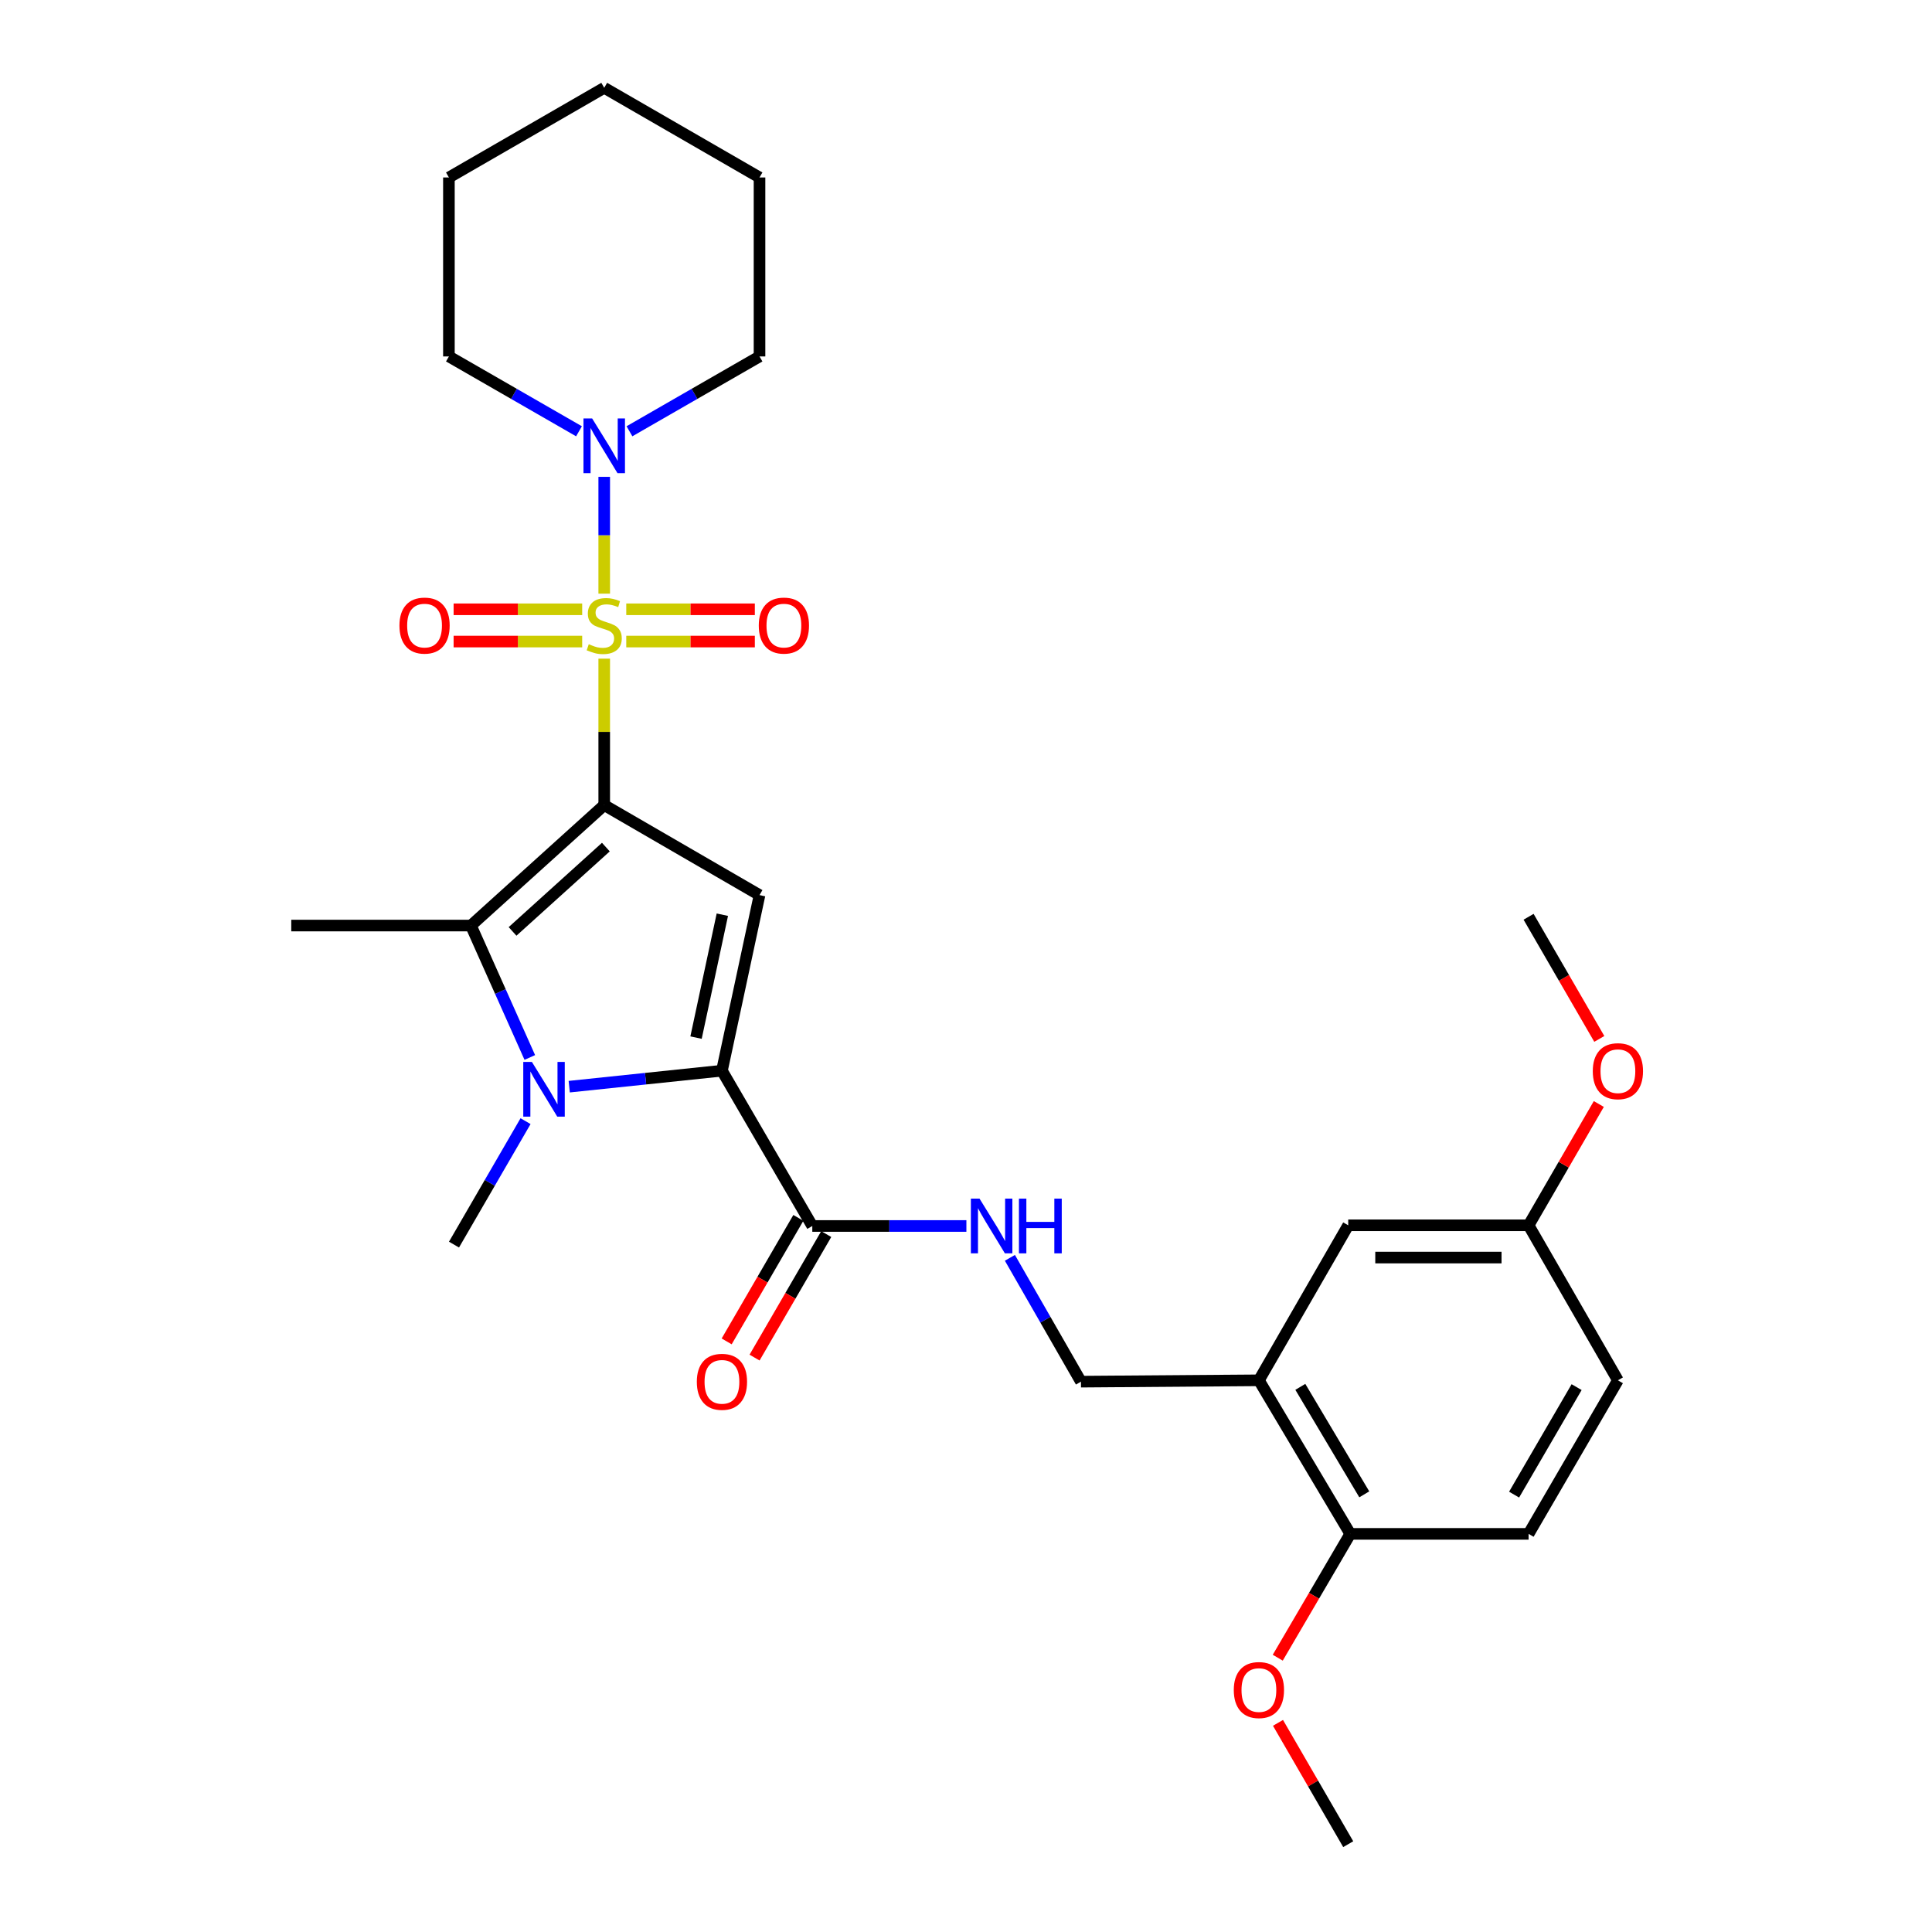 <?xml version='1.0' encoding='iso-8859-1'?>
<svg version='1.1' baseProfile='full'
              xmlns='http://www.w3.org/2000/svg'
                      xmlns:rdkit='http://www.rdkit.org/xml'
                      xmlns:xlink='http://www.w3.org/1999/xlink'
                  xml:space='preserve'
width='1000px' height='1000px' viewBox='0 0 1000 1000'>
<!-- END OF HEADER -->
<rect style='opacity:1.0;fill:#FFFFFF;stroke:none' width='1000' height='1000' x='0' y='0'> </rect>
<path class='bond-0' d='M 312.746,416.715 L 312.746,378.82' style='fill:none;fill-rule:evenodd;stroke:#000000;stroke-width:6px;stroke-linecap:butt;stroke-linejoin:miter;stroke-opacity:1' />
<path class='bond-0' d='M 312.746,378.82 L 312.746,340.924' style='fill:none;fill-rule:evenodd;stroke:#CCCC00;stroke-width:6px;stroke-linecap:butt;stroke-linejoin:miter;stroke-opacity:1' />
<path class='bond-1' d='M 312.746,416.715 L 393.127,463.306' style='fill:none;fill-rule:evenodd;stroke:#000000;stroke-width:6px;stroke-linecap:butt;stroke-linejoin:miter;stroke-opacity:1' />
<path class='bond-4' d='M 312.746,416.715 L 243.755,479.065' style='fill:none;fill-rule:evenodd;stroke:#000000;stroke-width:6px;stroke-linecap:butt;stroke-linejoin:miter;stroke-opacity:1' />
<path class='bond-4' d='M 313.592,438.455 L 265.298,482.1' style='fill:none;fill-rule:evenodd;stroke:#000000;stroke-width:6px;stroke-linecap:butt;stroke-linejoin:miter;stroke-opacity:1' />
<path class='bond-5' d='M 312.746,307.275 L 312.746,277.045' style='fill:none;fill-rule:evenodd;stroke:#CCCC00;stroke-width:6px;stroke-linecap:butt;stroke-linejoin:miter;stroke-opacity:1' />
<path class='bond-5' d='M 312.746,277.045 L 312.746,246.815' style='fill:none;fill-rule:evenodd;stroke:#0000FF;stroke-width:6px;stroke-linecap:butt;stroke-linejoin:miter;stroke-opacity:1' />
<path class='bond-8' d='M 301.341,315.371 L 268.065,315.371' style='fill:none;fill-rule:evenodd;stroke:#CCCC00;stroke-width:6px;stroke-linecap:butt;stroke-linejoin:miter;stroke-opacity:1' />
<path class='bond-8' d='M 268.065,315.371 L 234.789,315.371' style='fill:none;fill-rule:evenodd;stroke:#FF0000;stroke-width:6px;stroke-linecap:butt;stroke-linejoin:miter;stroke-opacity:1' />
<path class='bond-8' d='M 301.341,332.067 L 268.065,332.067' style='fill:none;fill-rule:evenodd;stroke:#CCCC00;stroke-width:6px;stroke-linecap:butt;stroke-linejoin:miter;stroke-opacity:1' />
<path class='bond-8' d='M 268.065,332.067 L 234.789,332.067' style='fill:none;fill-rule:evenodd;stroke:#FF0000;stroke-width:6px;stroke-linecap:butt;stroke-linejoin:miter;stroke-opacity:1' />
<path class='bond-9' d='M 324.151,332.067 L 357.426,332.067' style='fill:none;fill-rule:evenodd;stroke:#CCCC00;stroke-width:6px;stroke-linecap:butt;stroke-linejoin:miter;stroke-opacity:1' />
<path class='bond-9' d='M 357.426,332.067 L 390.702,332.067' style='fill:none;fill-rule:evenodd;stroke:#FF0000;stroke-width:6px;stroke-linecap:butt;stroke-linejoin:miter;stroke-opacity:1' />
<path class='bond-9' d='M 324.151,315.371 L 357.426,315.371' style='fill:none;fill-rule:evenodd;stroke:#CCCC00;stroke-width:6px;stroke-linecap:butt;stroke-linejoin:miter;stroke-opacity:1' />
<path class='bond-9' d='M 357.426,315.371 L 390.702,315.371' style='fill:none;fill-rule:evenodd;stroke:#FF0000;stroke-width:6px;stroke-linecap:butt;stroke-linejoin:miter;stroke-opacity:1' />
<path class='bond-2' d='M 393.127,463.306 L 373.676,554.187' style='fill:none;fill-rule:evenodd;stroke:#000000;stroke-width:6px;stroke-linecap:butt;stroke-linejoin:miter;stroke-opacity:1' />
<path class='bond-2' d='M 373.883,473.444 L 360.268,537.061' style='fill:none;fill-rule:evenodd;stroke:#000000;stroke-width:6px;stroke-linecap:butt;stroke-linejoin:miter;stroke-opacity:1' />
<path class='bond-6' d='M 373.676,554.187 L 420.444,634.569' style='fill:none;fill-rule:evenodd;stroke:#000000;stroke-width:6px;stroke-linecap:butt;stroke-linejoin:miter;stroke-opacity:1' />
<path class='bond-29' d='M 373.676,554.187 L 334.156,558.323' style='fill:none;fill-rule:evenodd;stroke:#000000;stroke-width:6px;stroke-linecap:butt;stroke-linejoin:miter;stroke-opacity:1' />
<path class='bond-29' d='M 334.156,558.323 L 294.635,562.459' style='fill:none;fill-rule:evenodd;stroke:#0000FF;stroke-width:6px;stroke-linecap:butt;stroke-linejoin:miter;stroke-opacity:1' />
<path class='bond-3' d='M 274.225,547.344 L 258.99,513.205' style='fill:none;fill-rule:evenodd;stroke:#0000FF;stroke-width:6px;stroke-linecap:butt;stroke-linejoin:miter;stroke-opacity:1' />
<path class='bond-3' d='M 258.99,513.205 L 243.755,479.065' style='fill:none;fill-rule:evenodd;stroke:#000000;stroke-width:6px;stroke-linecap:butt;stroke-linejoin:miter;stroke-opacity:1' />
<path class='bond-16' d='M 272.026,580.307 L 253.508,612.257' style='fill:none;fill-rule:evenodd;stroke:#0000FF;stroke-width:6px;stroke-linecap:butt;stroke-linejoin:miter;stroke-opacity:1' />
<path class='bond-16' d='M 253.508,612.257 L 234.989,644.206' style='fill:none;fill-rule:evenodd;stroke:#000000;stroke-width:6px;stroke-linecap:butt;stroke-linejoin:miter;stroke-opacity:1' />
<path class='bond-18' d='M 243.755,479.065 L 150.759,479.065' style='fill:none;fill-rule:evenodd;stroke:#000000;stroke-width:6px;stroke-linecap:butt;stroke-linejoin:miter;stroke-opacity:1' />
<path class='bond-21' d='M 299.687,223.229 L 266.021,203.862' style='fill:none;fill-rule:evenodd;stroke:#0000FF;stroke-width:6px;stroke-linecap:butt;stroke-linejoin:miter;stroke-opacity:1' />
<path class='bond-21' d='M 266.021,203.862 L 232.355,184.494' style='fill:none;fill-rule:evenodd;stroke:#000000;stroke-width:6px;stroke-linecap:butt;stroke-linejoin:miter;stroke-opacity:1' />
<path class='bond-22' d='M 325.804,223.229 L 359.466,203.861' style='fill:none;fill-rule:evenodd;stroke:#0000FF;stroke-width:6px;stroke-linecap:butt;stroke-linejoin:miter;stroke-opacity:1' />
<path class='bond-22' d='M 359.466,203.861 L 393.127,184.494' style='fill:none;fill-rule:evenodd;stroke:#000000;stroke-width:6px;stroke-linecap:butt;stroke-linejoin:miter;stroke-opacity:1' />
<path class='bond-10' d='M 420.444,634.569 L 460.323,634.569' style='fill:none;fill-rule:evenodd;stroke:#000000;stroke-width:6px;stroke-linecap:butt;stroke-linejoin:miter;stroke-opacity:1' />
<path class='bond-10' d='M 460.323,634.569 L 500.203,634.569' style='fill:none;fill-rule:evenodd;stroke:#0000FF;stroke-width:6px;stroke-linecap:butt;stroke-linejoin:miter;stroke-opacity:1' />
<path class='bond-14' d='M 413.224,630.378 L 394.672,662.342' style='fill:none;fill-rule:evenodd;stroke:#000000;stroke-width:6px;stroke-linecap:butt;stroke-linejoin:miter;stroke-opacity:1' />
<path class='bond-14' d='M 394.672,662.342 L 376.12,694.305' style='fill:none;fill-rule:evenodd;stroke:#FF0000;stroke-width:6px;stroke-linecap:butt;stroke-linejoin:miter;stroke-opacity:1' />
<path class='bond-14' d='M 427.663,638.759 L 409.112,670.723' style='fill:none;fill-rule:evenodd;stroke:#000000;stroke-width:6px;stroke-linecap:butt;stroke-linejoin:miter;stroke-opacity:1' />
<path class='bond-14' d='M 409.112,670.723 L 390.56,702.686' style='fill:none;fill-rule:evenodd;stroke:#FF0000;stroke-width:6px;stroke-linecap:butt;stroke-linejoin:miter;stroke-opacity:1' />
<path class='bond-7' d='M 651.607,714.449 L 559.502,715.145' style='fill:none;fill-rule:evenodd;stroke:#000000;stroke-width:6px;stroke-linecap:butt;stroke-linejoin:miter;stroke-opacity:1' />
<path class='bond-12' d='M 651.607,714.449 L 698.894,793.931' style='fill:none;fill-rule:evenodd;stroke:#000000;stroke-width:6px;stroke-linecap:butt;stroke-linejoin:miter;stroke-opacity:1' />
<path class='bond-12' d='M 673.049,717.835 L 706.149,773.472' style='fill:none;fill-rule:evenodd;stroke:#000000;stroke-width:6px;stroke-linecap:butt;stroke-linejoin:miter;stroke-opacity:1' />
<path class='bond-13' d='M 651.607,714.449 L 697.836,634.216' style='fill:none;fill-rule:evenodd;stroke:#000000;stroke-width:6px;stroke-linecap:butt;stroke-linejoin:miter;stroke-opacity:1' />
<path class='bond-11' d='M 522.722,651.051 L 541.112,683.098' style='fill:none;fill-rule:evenodd;stroke:#0000FF;stroke-width:6px;stroke-linecap:butt;stroke-linejoin:miter;stroke-opacity:1' />
<path class='bond-11' d='M 541.112,683.098 L 559.502,715.145' style='fill:none;fill-rule:evenodd;stroke:#000000;stroke-width:6px;stroke-linecap:butt;stroke-linejoin:miter;stroke-opacity:1' />
<path class='bond-15' d='M 698.894,793.931 L 791.194,793.931' style='fill:none;fill-rule:evenodd;stroke:#000000;stroke-width:6px;stroke-linecap:butt;stroke-linejoin:miter;stroke-opacity:1' />
<path class='bond-20' d='M 698.894,793.931 L 680.128,825.978' style='fill:none;fill-rule:evenodd;stroke:#000000;stroke-width:6px;stroke-linecap:butt;stroke-linejoin:miter;stroke-opacity:1' />
<path class='bond-20' d='M 680.128,825.978 L 661.363,858.024' style='fill:none;fill-rule:evenodd;stroke:#FF0000;stroke-width:6px;stroke-linecap:butt;stroke-linejoin:miter;stroke-opacity:1' />
<path class='bond-17' d='M 697.836,634.216 L 791.194,634.216' style='fill:none;fill-rule:evenodd;stroke:#000000;stroke-width:6px;stroke-linecap:butt;stroke-linejoin:miter;stroke-opacity:1' />
<path class='bond-17' d='M 711.84,650.912 L 777.191,650.912' style='fill:none;fill-rule:evenodd;stroke:#000000;stroke-width:6px;stroke-linecap:butt;stroke-linejoin:miter;stroke-opacity:1' />
<path class='bond-31' d='M 791.194,793.931 L 837.423,714.449' style='fill:none;fill-rule:evenodd;stroke:#000000;stroke-width:6px;stroke-linecap:butt;stroke-linejoin:miter;stroke-opacity:1' />
<path class='bond-31' d='M 783.696,773.615 L 816.057,717.977' style='fill:none;fill-rule:evenodd;stroke:#000000;stroke-width:6px;stroke-linecap:butt;stroke-linejoin:miter;stroke-opacity:1' />
<path class='bond-19' d='M 791.194,634.216 L 837.423,714.449' style='fill:none;fill-rule:evenodd;stroke:#000000;stroke-width:6px;stroke-linecap:butt;stroke-linejoin:miter;stroke-opacity:1' />
<path class='bond-23' d='M 791.194,634.216 L 809.368,602.823' style='fill:none;fill-rule:evenodd;stroke:#000000;stroke-width:6px;stroke-linecap:butt;stroke-linejoin:miter;stroke-opacity:1' />
<path class='bond-23' d='M 809.368,602.823 L 827.543,571.43' style='fill:none;fill-rule:evenodd;stroke:#FF0000;stroke-width:6px;stroke-linecap:butt;stroke-linejoin:miter;stroke-opacity:1' />
<path class='bond-24' d='M 661.487,891.75 L 679.662,923.148' style='fill:none;fill-rule:evenodd;stroke:#FF0000;stroke-width:6px;stroke-linecap:butt;stroke-linejoin:miter;stroke-opacity:1' />
<path class='bond-24' d='M 679.662,923.148 L 697.836,954.545' style='fill:none;fill-rule:evenodd;stroke:#000000;stroke-width:6px;stroke-linecap:butt;stroke-linejoin:miter;stroke-opacity:1' />
<path class='bond-27' d='M 232.355,184.494 L 232.355,91.86' style='fill:none;fill-rule:evenodd;stroke:#000000;stroke-width:6px;stroke-linecap:butt;stroke-linejoin:miter;stroke-opacity:1' />
<path class='bond-26' d='M 393.127,184.494 L 393.127,91.86' style='fill:none;fill-rule:evenodd;stroke:#000000;stroke-width:6px;stroke-linecap:butt;stroke-linejoin:miter;stroke-opacity:1' />
<path class='bond-25' d='M 827.797,537.737 L 809.495,506.129' style='fill:none;fill-rule:evenodd;stroke:#FF0000;stroke-width:6px;stroke-linecap:butt;stroke-linejoin:miter;stroke-opacity:1' />
<path class='bond-25' d='M 809.495,506.129 L 791.194,474.52' style='fill:none;fill-rule:evenodd;stroke:#000000;stroke-width:6px;stroke-linecap:butt;stroke-linejoin:miter;stroke-opacity:1' />
<path class='bond-28' d='M 393.127,91.86 L 312.746,45.455' style='fill:none;fill-rule:evenodd;stroke:#000000;stroke-width:6px;stroke-linecap:butt;stroke-linejoin:miter;stroke-opacity:1' />
<path class='bond-30' d='M 232.355,91.86 L 312.746,45.455' style='fill:none;fill-rule:evenodd;stroke:#000000;stroke-width:6px;stroke-linecap:butt;stroke-linejoin:miter;stroke-opacity:1' />
<path  class='atom-1' d='M 304.746 333.439
Q 305.066 333.559, 306.386 334.119
Q 307.706 334.679, 309.146 335.039
Q 310.626 335.359, 312.066 335.359
Q 314.746 335.359, 316.306 334.079
Q 317.866 332.759, 317.866 330.479
Q 317.866 328.919, 317.066 327.959
Q 316.306 326.999, 315.106 326.479
Q 313.906 325.959, 311.906 325.359
Q 309.386 324.599, 307.866 323.879
Q 306.386 323.159, 305.306 321.639
Q 304.266 320.119, 304.266 317.559
Q 304.266 313.999, 306.666 311.799
Q 309.106 309.599, 313.906 309.599
Q 317.186 309.599, 320.906 311.159
L 319.986 314.239
Q 316.586 312.839, 314.026 312.839
Q 311.266 312.839, 309.746 313.999
Q 308.226 315.119, 308.266 317.079
Q 308.266 318.599, 309.026 319.519
Q 309.826 320.439, 310.946 320.959
Q 312.106 321.479, 314.026 322.079
Q 316.586 322.879, 318.106 323.679
Q 319.626 324.479, 320.706 326.119
Q 321.826 327.719, 321.826 330.479
Q 321.826 334.399, 319.186 336.519
Q 316.586 338.599, 312.226 338.599
Q 309.706 338.599, 307.786 338.039
Q 305.906 337.519, 303.666 336.599
L 304.746 333.439
' fill='#CCCC00'/>
<path  class='atom-4' d='M 275.32 549.665
L 284.6 564.665
Q 285.52 566.145, 287 568.825
Q 288.48 571.505, 288.56 571.665
L 288.56 549.665
L 292.32 549.665
L 292.32 577.985
L 288.44 577.985
L 278.48 561.585
Q 277.32 559.665, 276.08 557.465
Q 274.88 555.265, 274.52 554.585
L 274.52 577.985
L 270.84 577.985
L 270.84 549.665
L 275.32 549.665
' fill='#0000FF'/>
<path  class='atom-6' d='M 306.486 216.582
L 315.766 231.582
Q 316.686 233.062, 318.166 235.742
Q 319.646 238.422, 319.726 238.582
L 319.726 216.582
L 323.486 216.582
L 323.486 244.902
L 319.606 244.902
L 309.646 228.502
Q 308.486 226.582, 307.246 224.382
Q 306.046 222.182, 305.686 221.502
L 305.686 244.902
L 302.006 244.902
L 302.006 216.582
L 306.486 216.582
' fill='#0000FF'/>
<path  class='atom-9' d='M 206.75 323.799
Q 206.75 316.999, 210.11 313.199
Q 213.47 309.399, 219.75 309.399
Q 226.03 309.399, 229.39 313.199
Q 232.75 316.999, 232.75 323.799
Q 232.75 330.679, 229.35 334.599
Q 225.95 338.479, 219.75 338.479
Q 213.51 338.479, 210.11 334.599
Q 206.75 330.719, 206.75 323.799
M 219.75 335.279
Q 224.07 335.279, 226.39 332.399
Q 228.75 329.479, 228.75 323.799
Q 228.75 318.239, 226.39 315.439
Q 224.07 312.599, 219.75 312.599
Q 215.43 312.599, 213.07 315.399
Q 210.75 318.199, 210.75 323.799
Q 210.75 329.519, 213.07 332.399
Q 215.43 335.279, 219.75 335.279
' fill='#FF0000'/>
<path  class='atom-10' d='M 392.742 323.799
Q 392.742 316.999, 396.102 313.199
Q 399.462 309.399, 405.742 309.399
Q 412.022 309.399, 415.382 313.199
Q 418.742 316.999, 418.742 323.799
Q 418.742 330.679, 415.342 334.599
Q 411.942 338.479, 405.742 338.479
Q 399.502 338.479, 396.102 334.599
Q 392.742 330.719, 392.742 323.799
M 405.742 335.279
Q 410.062 335.279, 412.382 332.399
Q 414.742 329.479, 414.742 323.799
Q 414.742 318.239, 412.382 315.439
Q 410.062 312.599, 405.742 312.599
Q 401.422 312.599, 399.062 315.399
Q 396.742 318.199, 396.742 323.799
Q 396.742 329.519, 399.062 332.399
Q 401.422 335.279, 405.742 335.279
' fill='#FF0000'/>
<path  class='atom-11' d='M 507.003 620.409
L 516.283 635.409
Q 517.203 636.889, 518.683 639.569
Q 520.163 642.249, 520.243 642.409
L 520.243 620.409
L 524.003 620.409
L 524.003 648.729
L 520.123 648.729
L 510.163 632.329
Q 509.003 630.409, 507.763 628.209
Q 506.563 626.009, 506.203 625.329
L 506.203 648.729
L 502.523 648.729
L 502.523 620.409
L 507.003 620.409
' fill='#0000FF'/>
<path  class='atom-11' d='M 527.403 620.409
L 531.243 620.409
L 531.243 632.449
L 545.723 632.449
L 545.723 620.409
L 549.563 620.409
L 549.563 648.729
L 545.723 648.729
L 545.723 635.649
L 531.243 635.649
L 531.243 648.729
L 527.403 648.729
L 527.403 620.409
' fill='#0000FF'/>
<path  class='atom-15' d='M 360.676 715.225
Q 360.676 708.425, 364.036 704.625
Q 367.396 700.825, 373.676 700.825
Q 379.956 700.825, 383.316 704.625
Q 386.676 708.425, 386.676 715.225
Q 386.676 722.105, 383.276 726.025
Q 379.876 729.905, 373.676 729.905
Q 367.436 729.905, 364.036 726.025
Q 360.676 722.145, 360.676 715.225
M 373.676 726.705
Q 377.996 726.705, 380.316 723.825
Q 382.676 720.905, 382.676 715.225
Q 382.676 709.665, 380.316 706.865
Q 377.996 704.025, 373.676 704.025
Q 369.356 704.025, 366.996 706.825
Q 364.676 709.625, 364.676 715.225
Q 364.676 720.945, 366.996 723.825
Q 369.356 726.705, 373.676 726.705
' fill='#FF0000'/>
<path  class='atom-21' d='M 638.607 874.763
Q 638.607 867.963, 641.967 864.163
Q 645.327 860.363, 651.607 860.363
Q 657.887 860.363, 661.247 864.163
Q 664.607 867.963, 664.607 874.763
Q 664.607 881.643, 661.207 885.563
Q 657.807 889.443, 651.607 889.443
Q 645.367 889.443, 641.967 885.563
Q 638.607 881.683, 638.607 874.763
M 651.607 886.243
Q 655.927 886.243, 658.247 883.363
Q 660.607 880.443, 660.607 874.763
Q 660.607 869.203, 658.247 866.403
Q 655.927 863.563, 651.607 863.563
Q 647.287 863.563, 644.927 866.363
Q 642.607 869.163, 642.607 874.763
Q 642.607 880.483, 644.927 883.363
Q 647.287 886.243, 651.607 886.243
' fill='#FF0000'/>
<path  class='atom-24' d='M 824.423 554.444
Q 824.423 547.644, 827.783 543.844
Q 831.143 540.044, 837.423 540.044
Q 843.703 540.044, 847.063 543.844
Q 850.423 547.644, 850.423 554.444
Q 850.423 561.324, 847.023 565.244
Q 843.623 569.124, 837.423 569.124
Q 831.183 569.124, 827.783 565.244
Q 824.423 561.364, 824.423 554.444
M 837.423 565.924
Q 841.743 565.924, 844.063 563.044
Q 846.423 560.124, 846.423 554.444
Q 846.423 548.884, 844.063 546.084
Q 841.743 543.244, 837.423 543.244
Q 833.103 543.244, 830.743 546.044
Q 828.423 548.844, 828.423 554.444
Q 828.423 560.164, 830.743 563.044
Q 833.103 565.924, 837.423 565.924
' fill='#FF0000'/>
</svg>
